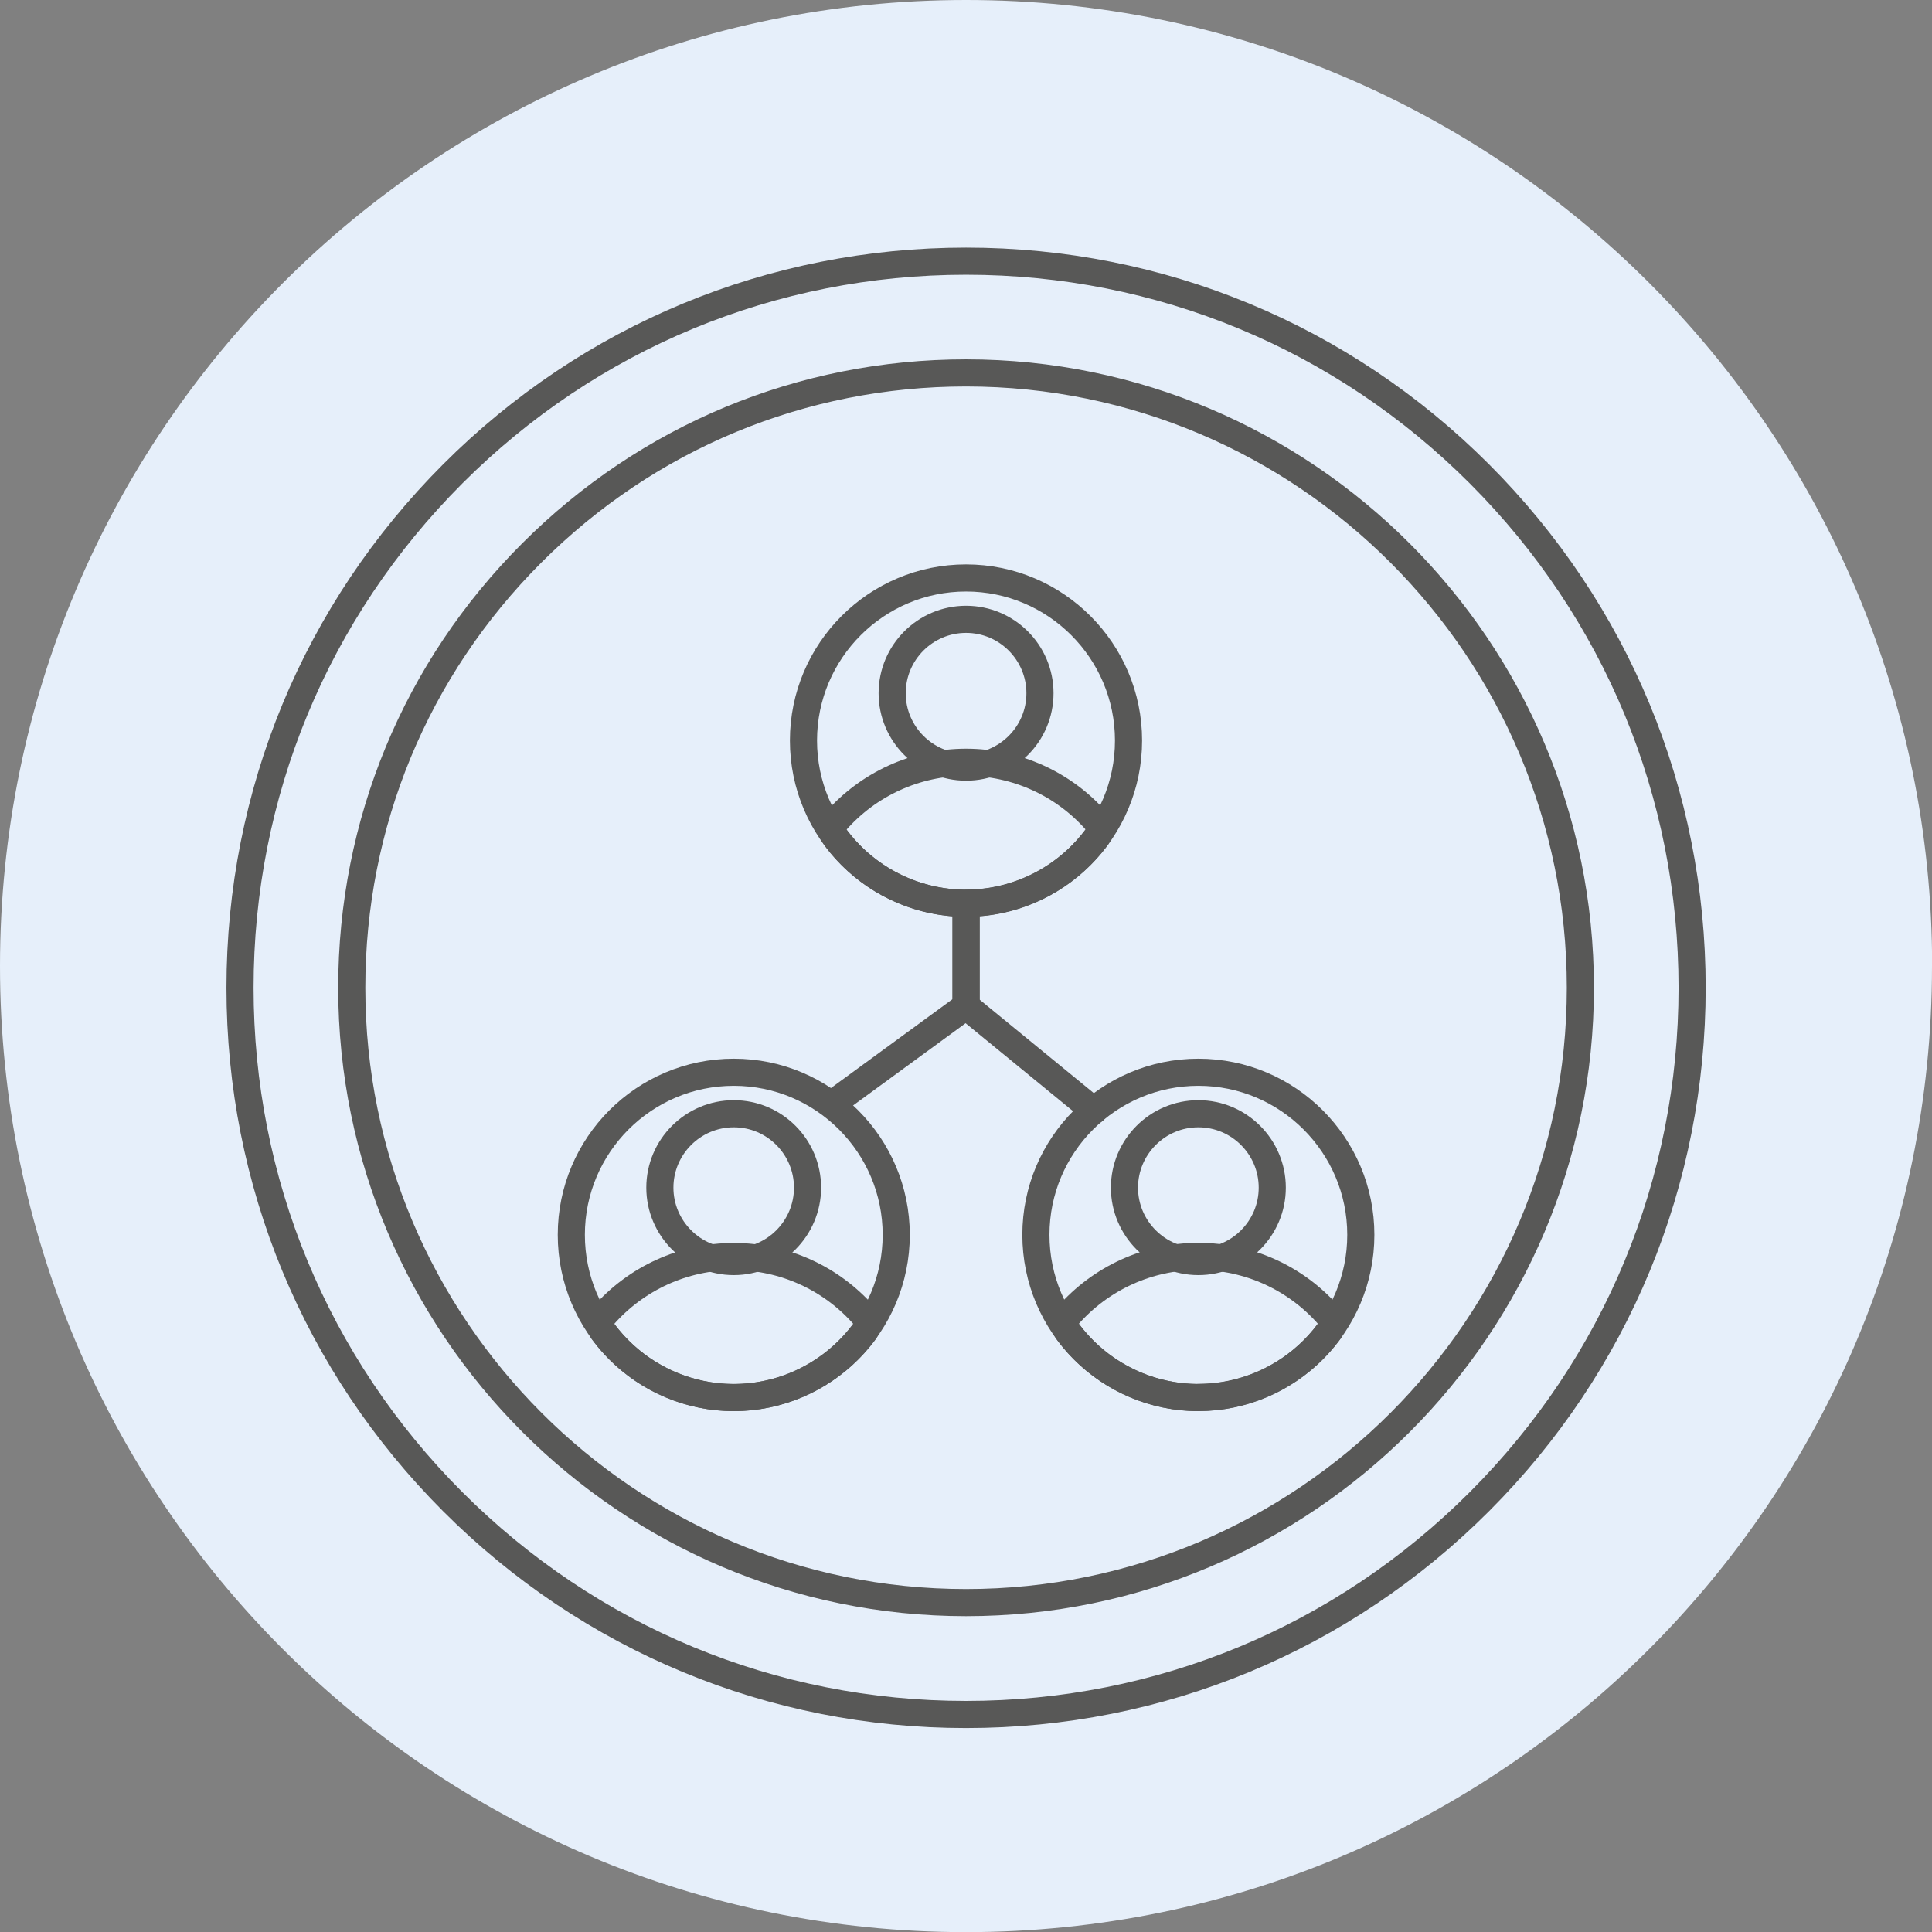 <?xml version="1.0" encoding="UTF-8"?> <svg xmlns="http://www.w3.org/2000/svg" id="_Слой_2" viewBox="0 0 142.47 142.47"><rect x="0" y="0" width="142.47" height="142.47" fill="#808080" stroke="none"/> <defs> <style>.cls-1{fill:none;stroke:#585857;stroke-linecap:round;stroke-linejoin:round;stroke-width:2px;}.cls-2{fill:#e6effa;}</style> </defs> <g id="_Слой_1-2"> <path class="cls-2" d="m142.47,71.24c0,39.34-31.89,71.24-71.24,71.24S0,110.58,0,71.24,31.89,0,71.24,0s71.24,31.89,71.24,71.24"></path> <path class="cls-1" d="m71.24,66.61c-6.61,0-11.99-5.38-11.99-12s5.38-11.99,11.99-11.99,11.98,5.38,11.98,11.99-5.37,12-11.98,12Z"></path> <path class="cls-1" d="m71.24,66.61c-3.81,0-7.43-1.84-9.68-4.92-.24-.33-.22-.79.05-1.1,2.43-2.78,5.94-4.38,9.63-4.38s7.2,1.59,9.63,4.37c.27.31.29.76.05,1.1-2.26,3.08-5.88,4.92-9.68,4.92Z"></path> <path class="cls-1" d="m71.24,56.57c-3,0-5.45-2.45-5.45-5.45s2.44-5.45,5.45-5.45,5.45,2.45,5.45,5.45-2.44,5.45-5.45,5.45Z"></path> <path class="cls-1" d="m54.11,103.06c-6.61,0-11.98-5.38-11.98-12s5.37-11.99,11.98-11.99,11.98,5.38,11.98,11.99-5.37,12-11.98,12Z"></path> <path class="cls-1" d="m54.11,103.06c-3.81,0-7.43-1.84-9.68-4.92-.24-.33-.22-.79.05-1.1,2.43-2.78,5.94-4.38,9.63-4.38s7.2,1.59,9.63,4.38c.27.31.29.76.05,1.1-2.25,3.08-5.87,4.92-9.68,4.92Z"></path> <path class="cls-1" d="m54.11,93.03c-3,0-5.45-2.45-5.45-5.45s2.44-5.45,5.45-5.45,5.44,2.45,5.44,5.45-2.44,5.45-5.44,5.45Z"></path> <path class="cls-1" d="m88.37,103.06c-6.61,0-11.98-5.38-11.98-12s5.37-11.99,11.98-11.99,11.98,5.38,11.98,11.99-5.37,12-11.98,12Z"></path> <path class="cls-1" d="m88.37,103.06c-3.81,0-7.43-1.84-9.68-4.93-.24-.33-.22-.79.05-1.1,2.43-2.78,5.94-4.38,9.63-4.38s7.2,1.59,9.63,4.38c.27.31.29.76.05,1.1-2.25,3.08-5.87,4.92-9.68,4.92Z"></path> <path class="cls-1" d="m88.37,93.03c-3,0-5.45-2.45-5.45-5.45s2.44-5.45,5.45-5.45,5.45,2.45,5.45,5.45-2.44,5.45-5.45,5.45Z"></path> <polyline class="cls-1" points="61.39 81.39 71.24 74.19 71.24 66.98"></polyline> <polyline class="cls-1" points="71.24 66.98 71.24 74.19 80.66 81.9"></polyline> <path class="cls-1" d="m71.24,118.18c-24.98,0-45.3-20.34-45.3-45.34,0-12.11,4.71-23.5,13.27-32.06,8.56-8.56,19.93-13.28,32.03-13.28,24.98,0,45.3,20.34,45.3,45.34s-20.32,45.34-45.3,45.34Z"></path> <path class="cls-1" d="m71.24,126.43c-14.3,0-27.74-5.57-37.86-15.7-10.11-10.12-15.68-23.58-15.68-37.89s5.57-27.77,15.68-37.89c10.11-10.12,23.56-15.69,37.86-15.69s27.75,5.57,37.86,15.69c10.11,10.12,15.68,23.58,15.68,37.89s-5.57,27.77-15.68,37.89c-10.11,10.12-23.56,15.7-37.86,15.7Z"></path> </g> </svg> 